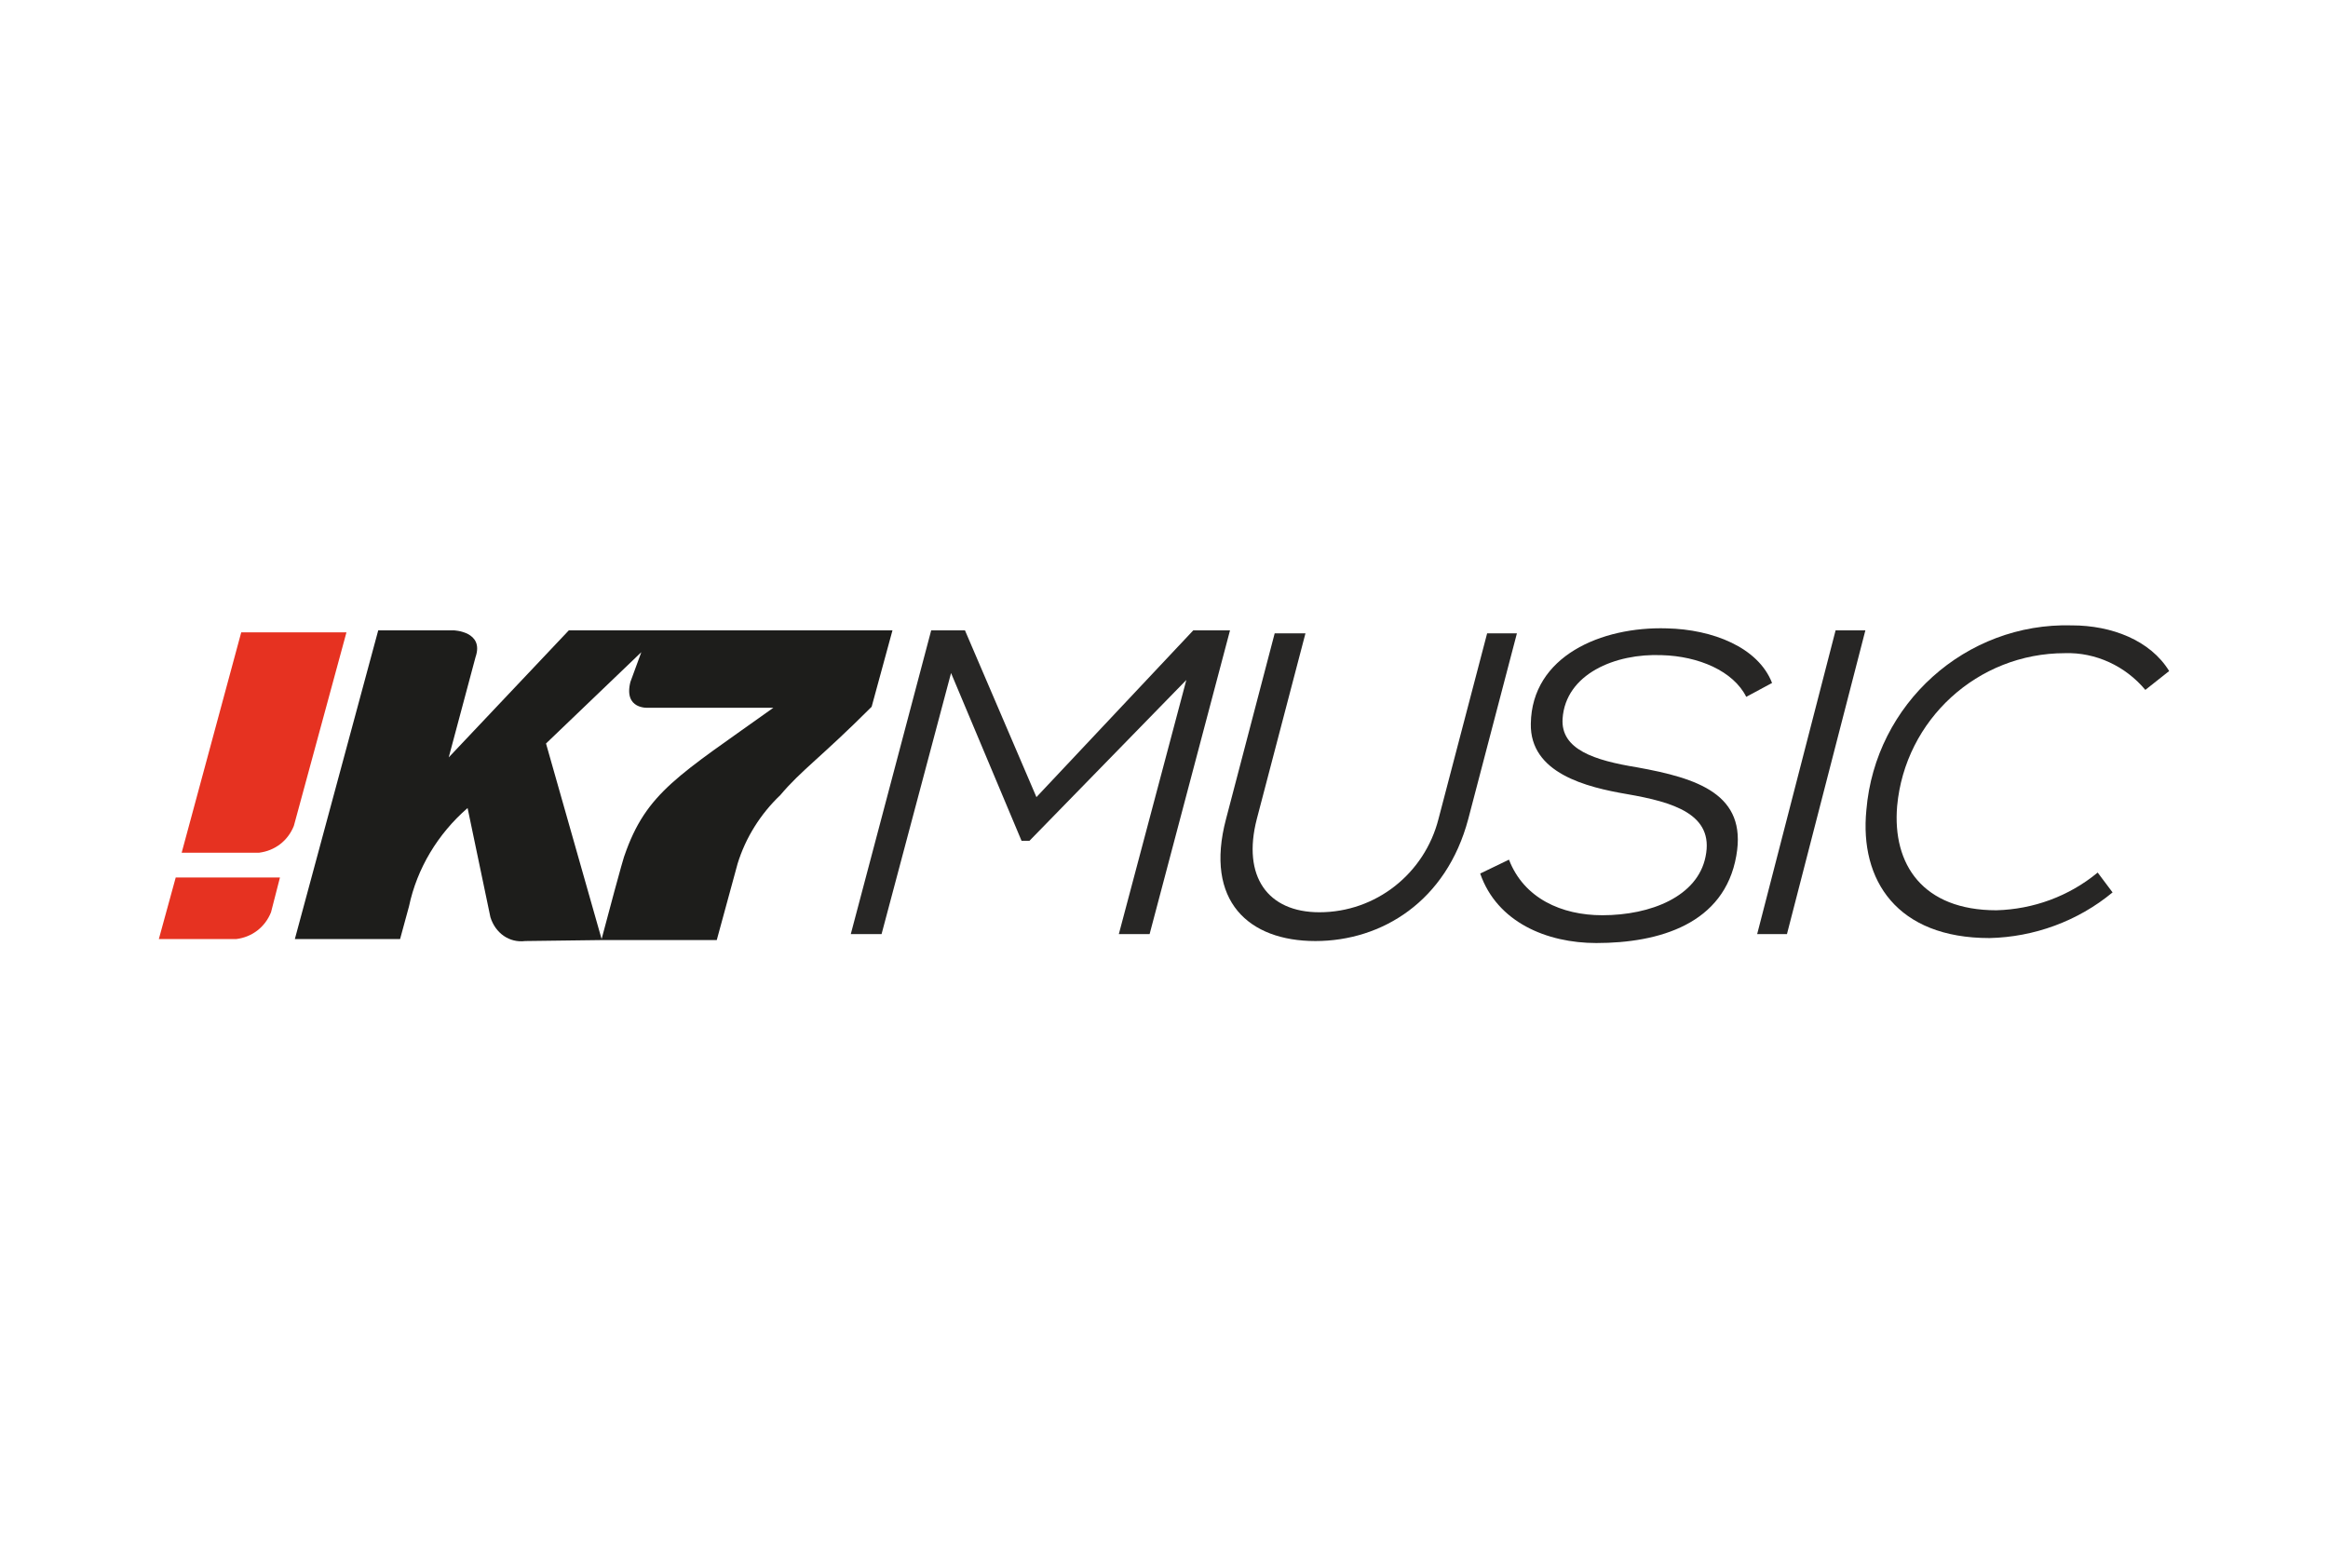 <?xml version="1.0" encoding="utf-8"?>
<!-- Generator: Adobe Illustrator 25.4.1, SVG Export Plug-In . SVG Version: 6.00 Build 0)  -->
<svg version="1.0" id="katman_1" xmlns="http://www.w3.org/2000/svg" xmlns:xlink="http://www.w3.org/1999/xlink" x="0px" y="0px"
	 viewBox="0 0 234.5 158" style="enable-background:new 0 0 234.5 158;" xml:space="preserve">
<style type="text/css">
	.st0{fill-rule:evenodd;clip-rule:evenodd;fill:#1D1D1B;}
	.st1{fill-rule:evenodd;clip-rule:evenodd;fill:#E63221;}
	.st2{fill-rule:evenodd;clip-rule:evenodd;fill:#272625;}
</style>
<path class="st0" d="M64.6,65.7l-9.6,9.2l5.6,19.7c2.2-8.3,2.3-8.4,2.3-8.4c2.2-6.4,5.5-8.1,15-14.9H65.3c0,0-2.5,0.2-1.8-2.6
	L64.6,65.7z M87.8,71.2c-5.1,5.1-7.1,6.4-9.2,8.9c-2,1.9-3.5,4.3-4.3,6.9l-2.1,7.7H60.7l-7.8,0.1c-1.6,0.2-3-0.8-3.5-2.4l-2.3-11
	c-3,2.6-5.1,6.1-5.9,9.9l-0.9,3.3H29.7l8.4-31.1h7.6c0,0,3.1,0.1,2.2,2.7l-2.7,10.1l12.1-12.8h32.6L87.8,71.2z"/>
<path class="st1" d="M28.2,88.4l-0.9,3.5c-0.6,1.5-1.9,2.5-3.5,2.7H16l1.7-6.2H28.2z M34.9,63.7l-5.3,19.5c-0.6,1.5-1.9,2.5-3.5,2.7
	h-7.8l6-22.2H34.9z"/>
<polygon class="st2" points="120.2,63.5 104.4,80.3 97.2,63.5 93.8,63.5 85.7,94.1 88.8,94.1 95.8,67.8 102.9,84.7 103.7,84.7 
	119.5,68.5 112.7,94.1 115.8,94.1 123.9,63.5 "/>
<path class="st2" d="M152.8,63.8l-4.9,18.7c-2.2,8.3-8.7,12.3-15.4,12.3c-6.7,0-11.2-4-9-12.3l4.9-18.7h3.1l-4.9,18.7
	c-1.5,5.8,1.1,9.4,6.3,9.4c5.7,0,10.6-3.9,12-9.4l4.9-18.7H152.8z"/>
<path class="st2" d="M175.9,70.2c-1.3-2.6-4.8-4.1-8.5-4.2c-4.7-0.2-9.7,1.9-10,6.4c-0.2,3.1,3.2,4.2,7.5,4.9
	c6.1,1.1,11.1,2.7,10,8.9c-1.2,6.9-7.8,8.8-14.1,8.8c-5,0-10-2.1-11.7-7l2.9-1.4c1.5,3.9,5.3,5.6,9.4,5.6c4.9,0,9.6-1.9,10.4-5.9
	c0.9-4.3-3.3-5.5-7.9-6.3c-4.1-0.7-9.8-2.1-9.7-7.1c0.1-6.8,7.1-9.8,13.7-9.6c4.6,0.1,9.2,1.9,10.6,5.5L175.9,70.2z"/>
<polygon class="st2" points="184.9,63.5 177,94.1 180,94.1 187.9,63.5 "/>
<path class="st2" d="M216.1,69.5c-2-2.4-5-3.8-8.1-3.7c-8.8,0-16.1,6.7-16.9,15.4c-0.5,5.9,2.6,10.5,10,10.5
	c3.7-0.1,7.3-1.4,10.2-3.8l1.5,2c-3.5,2.9-7.9,4.5-12.4,4.6c-9.3,0-13.1-5.8-12.4-12.9c0.9-10.7,10-18.9,20.7-18.6
	c4,0,7.9,1.5,9.8,4.6"/>
</svg>
